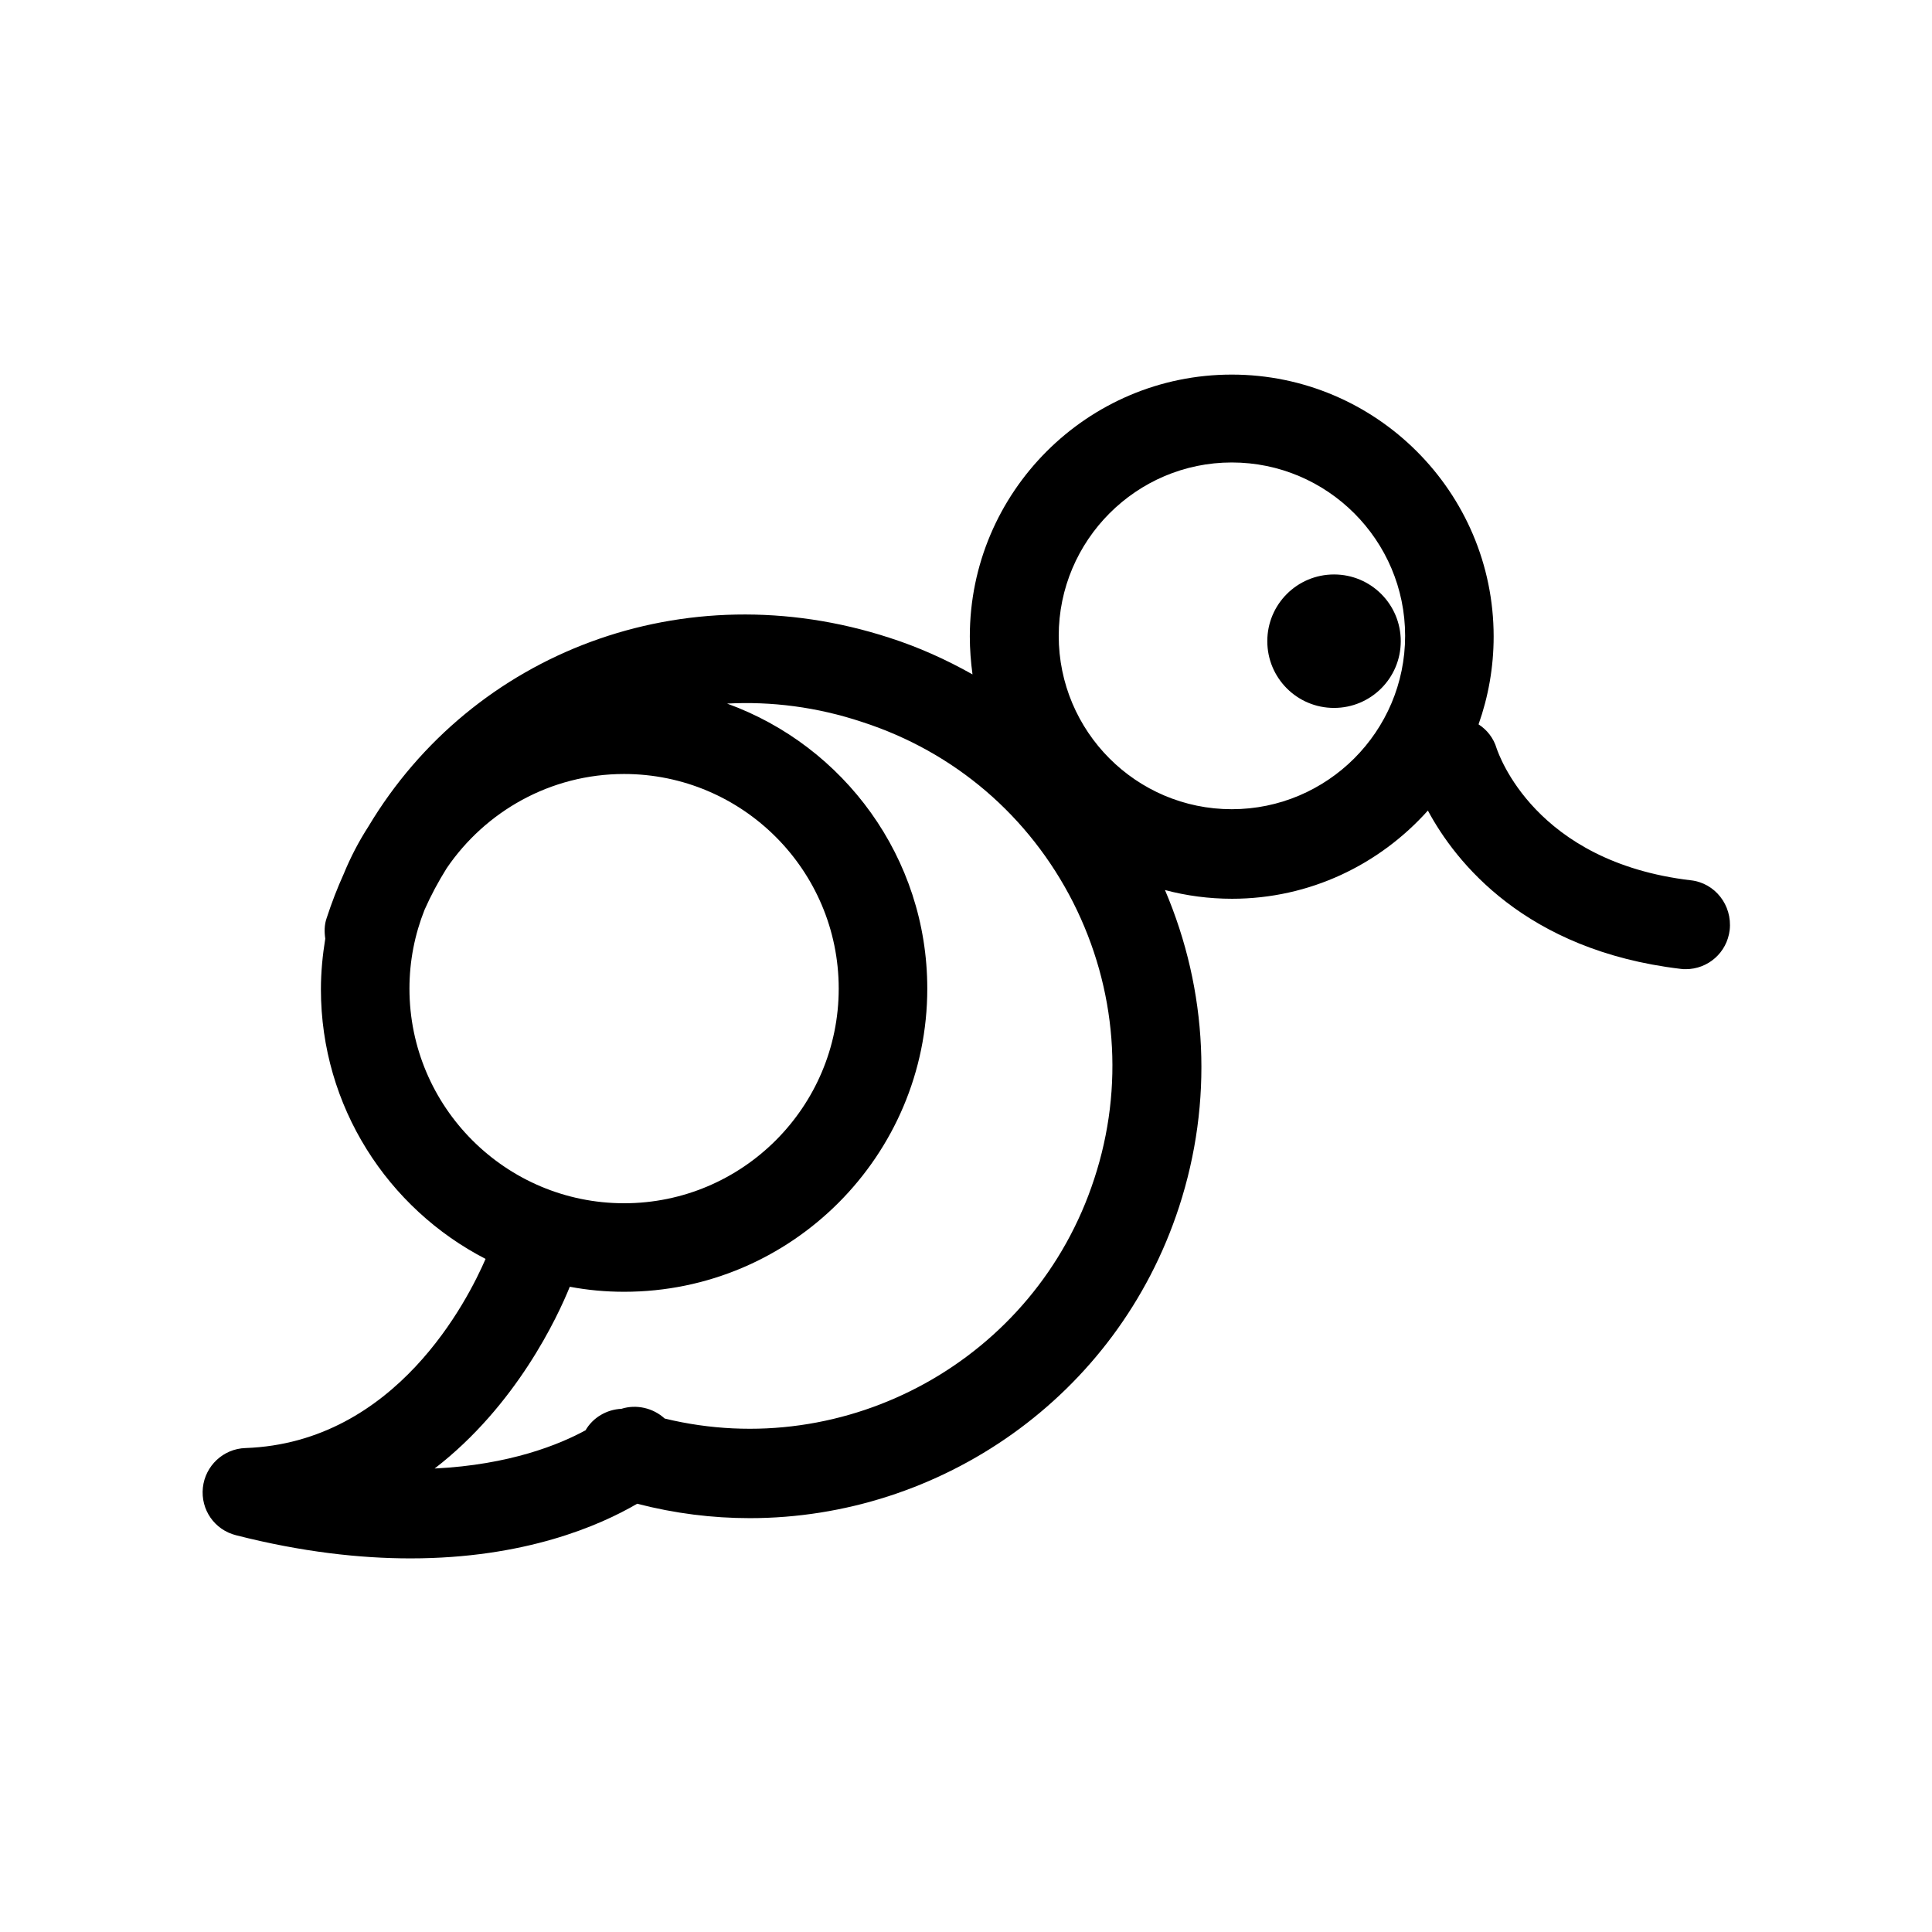 <?xml version="1.0" encoding="UTF-8"?>
<!-- Uploaded to: SVG Repo, www.svgrepo.com, Generator: SVG Repo Mixer Tools -->
<svg fill="#000000" width="800px" height="800px" version="1.1" viewBox="144 144 512 512" xmlns="http://www.w3.org/2000/svg">
 <path d="m592.09 377.29c-41.414-4.887-50.922-33.504-51.457-34.926-0.801-2.754-2.578-4.977-4.801-6.398 2.578-7.289 4-15.109 4-23.285 0-38.305-31.195-69.41-69.41-69.41-38.305 0-69.41 31.195-69.41 69.41 0 3.379 0.266 6.754 0.711 10.043-6.934-3.91-14.219-7.199-21.949-9.688-54.566-17.773-110.55 3.91-138.11 49.945-2.578 4-4.801 8.266-6.578 12.621-1.688 3.734-3.199 7.644-4.531 11.73-0.621 1.777-0.621 3.644-0.355 5.422-0.711 4.356-1.156 8.887-1.156 13.418 0 31.105 17.773 58.121 43.637 71.453-4.621 10.664-23.641 48.703-63.633 50.125-5.867 0.18-10.664 4.711-11.285 10.488-0.621 5.867 3.109 11.199 8.797 12.621 17.418 4.445 32.883 6.133 46.215 6.133 30.305 0 50.211-8.711 60.078-14.484 9.953 2.578 19.906 3.82 29.859 3.82 50.391 0 97.312-32.082 113.75-82.473 9.066-27.816 7.644-57.32-3.734-83.984 5.688 1.512 11.641 2.312 17.773 2.312 20.617 0 39.102-9.066 51.902-23.375 7.289 13.598 25.773 37.059 66.918 41.945 0.445 0.09 0.977 0.09 1.422 0.09 5.867 0 10.93-4.356 11.641-10.398 0.719-6.582-3.902-12.445-10.301-13.156zm-339.58 28.703c0-7.375 1.422-14.398 4-20.883 1.688-3.82 3.644-7.465 5.867-11.02 10.219-15.02 27.461-24.973 47.012-24.973 31.371 0 56.879 25.508 56.879 56.879s-25.508 56.879-56.879 56.879c-31.371-0.004-56.879-25.512-56.879-56.883zm181.48 50.391c-15.641 47.992-65.676 75.273-113.84 63.543-3.109-2.844-7.555-3.82-11.465-2.578-3.91 0.18-7.555 2.312-9.508 5.688-6.844 3.734-19.996 9.152-39.992 10.133 21.684-16.707 32.617-40.258 35.816-48.168 4.711 0.891 9.508 1.332 14.398 1.332 44.348 0 80.34-36.082 80.34-80.34 0-34.75-22.129-64.344-53.055-75.539 11.73-0.621 23.816 0.891 35.816 4.887 24.441 7.91 44.258 24.883 55.898 47.812 11.547 22.84 13.59 48.879 5.594 73.23zm36.438-97.934c-25.328 0-45.855-20.617-45.855-45.945 0-25.328 20.617-45.945 45.855-45.945 25.328 0 45.945 20.617 45.945 45.945 0 25.324-20.617 45.945-45.945 45.945zm27.105-62.211c9.777 0 17.684 7.91 17.684 17.684 0 9.777-7.91 17.684-17.684 17.684-9.777 0-17.684-7.91-17.684-17.684-0.004-9.773 7.906-17.684 17.684-17.684z"/>
</svg>